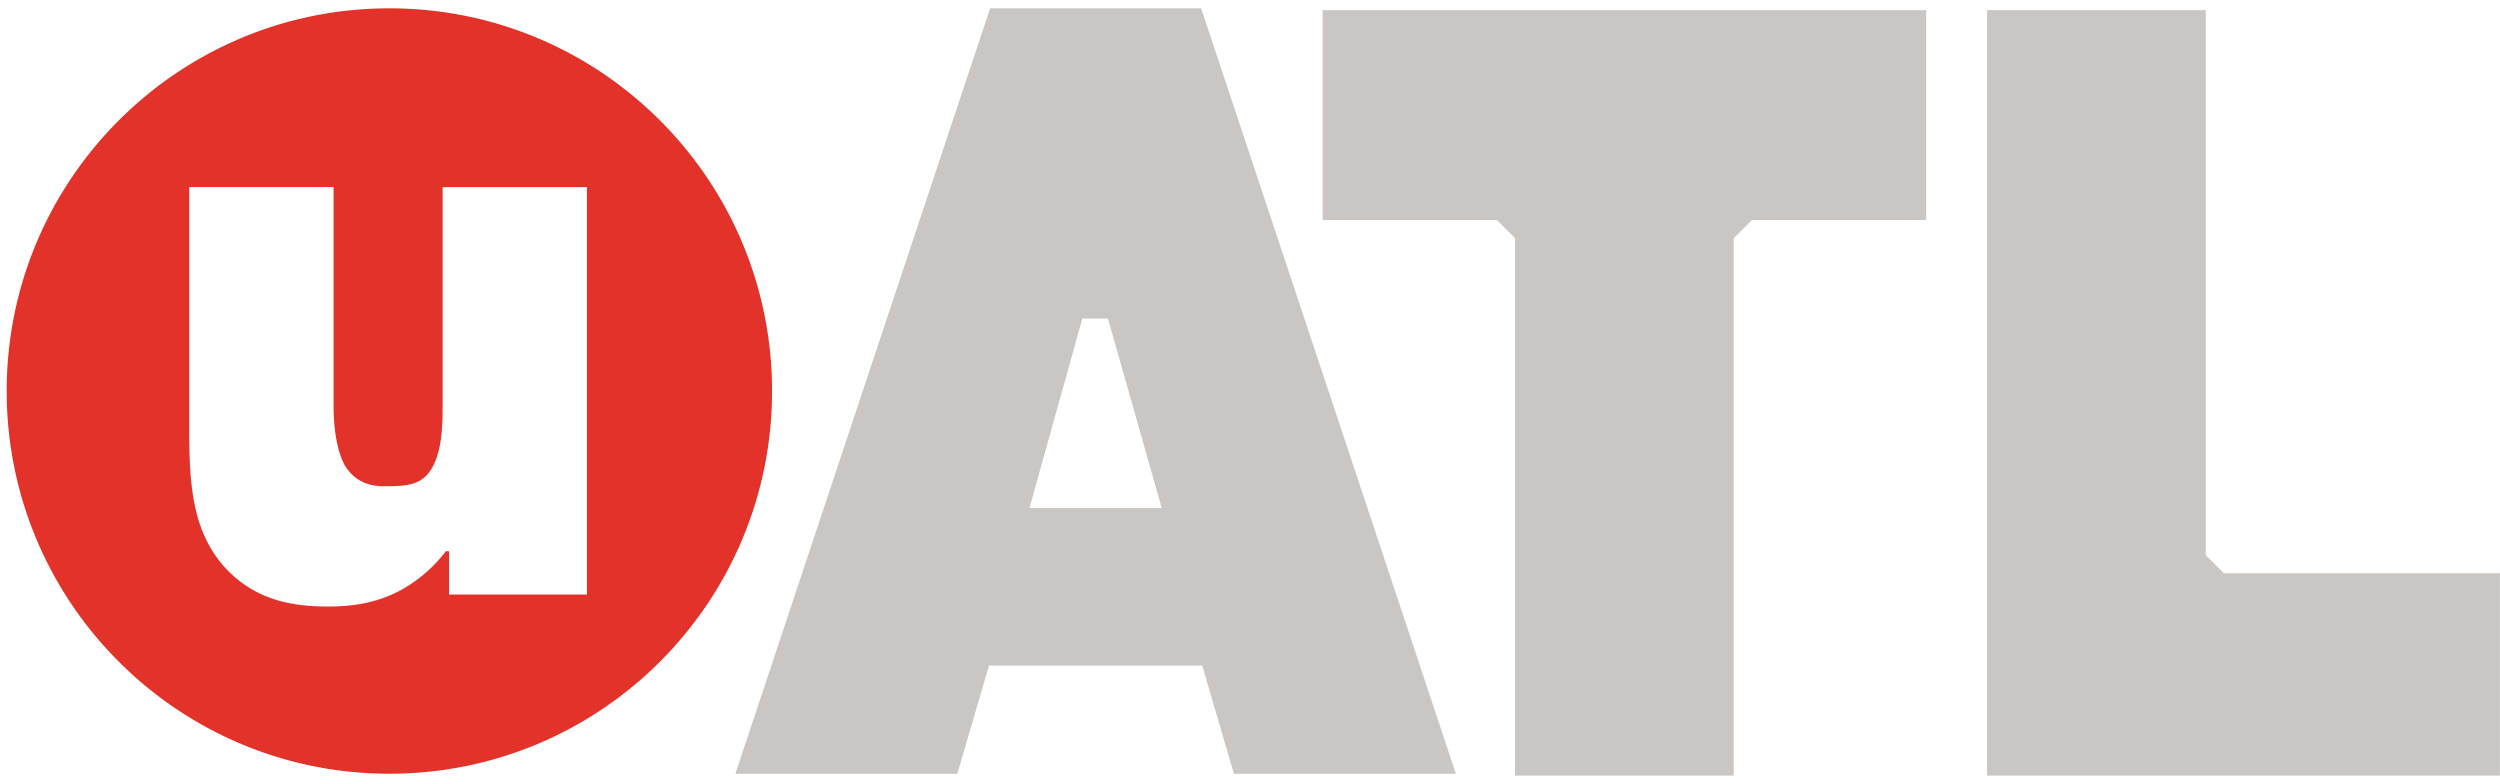 <svg width="118" height="37" viewBox="0 0 118 37" fill="none" xmlns="http://www.w3.org/2000/svg">
    <path d="m46.733.393-12.024 36.13h10.476l1.497-5.11h10.063l1.497 5.11h10.476L56.694.393h-9.961zm1.857 23.588 2.497-8.947h1.208l2.54 8.947H48.59zM62.426 10.388h8.23l.854.854v25.365H81.83V11.242l.858-.854h8.226V.477H62.426v9.911zM104.966 27.059l-.855-.855V.477H93.79v36.13h24.205v-9.548h-13.029z" fill="#CAC6C3"/>
    <path d="M18.379.393C8.402.393.316 8.48.316 18.457S8.402 36.52 18.379 36.52c9.976 0 18.062-8.086 18.062-18.063C36.441 8.48 28.355.393 18.38.393zm9.327 27.669h-6.509v-2.045h-.152a6.739 6.739 0 0 1-2.158 1.854c-1.133.604-2.27.756-3.407.756-1.628 0-3.37-.265-4.807-1.78-1.55-1.667-1.74-3.821-1.74-6.473V8.83h6.812v10.296c0 1.967.49 2.762.53 2.839.53.872 1.324.985 1.854.985.946 0 1.71-.009 2.202-.765.568-.872.56-2.265.56-3.134V8.832h6.812v19.227l.003.003z" fill="#E23229"/>
</svg>